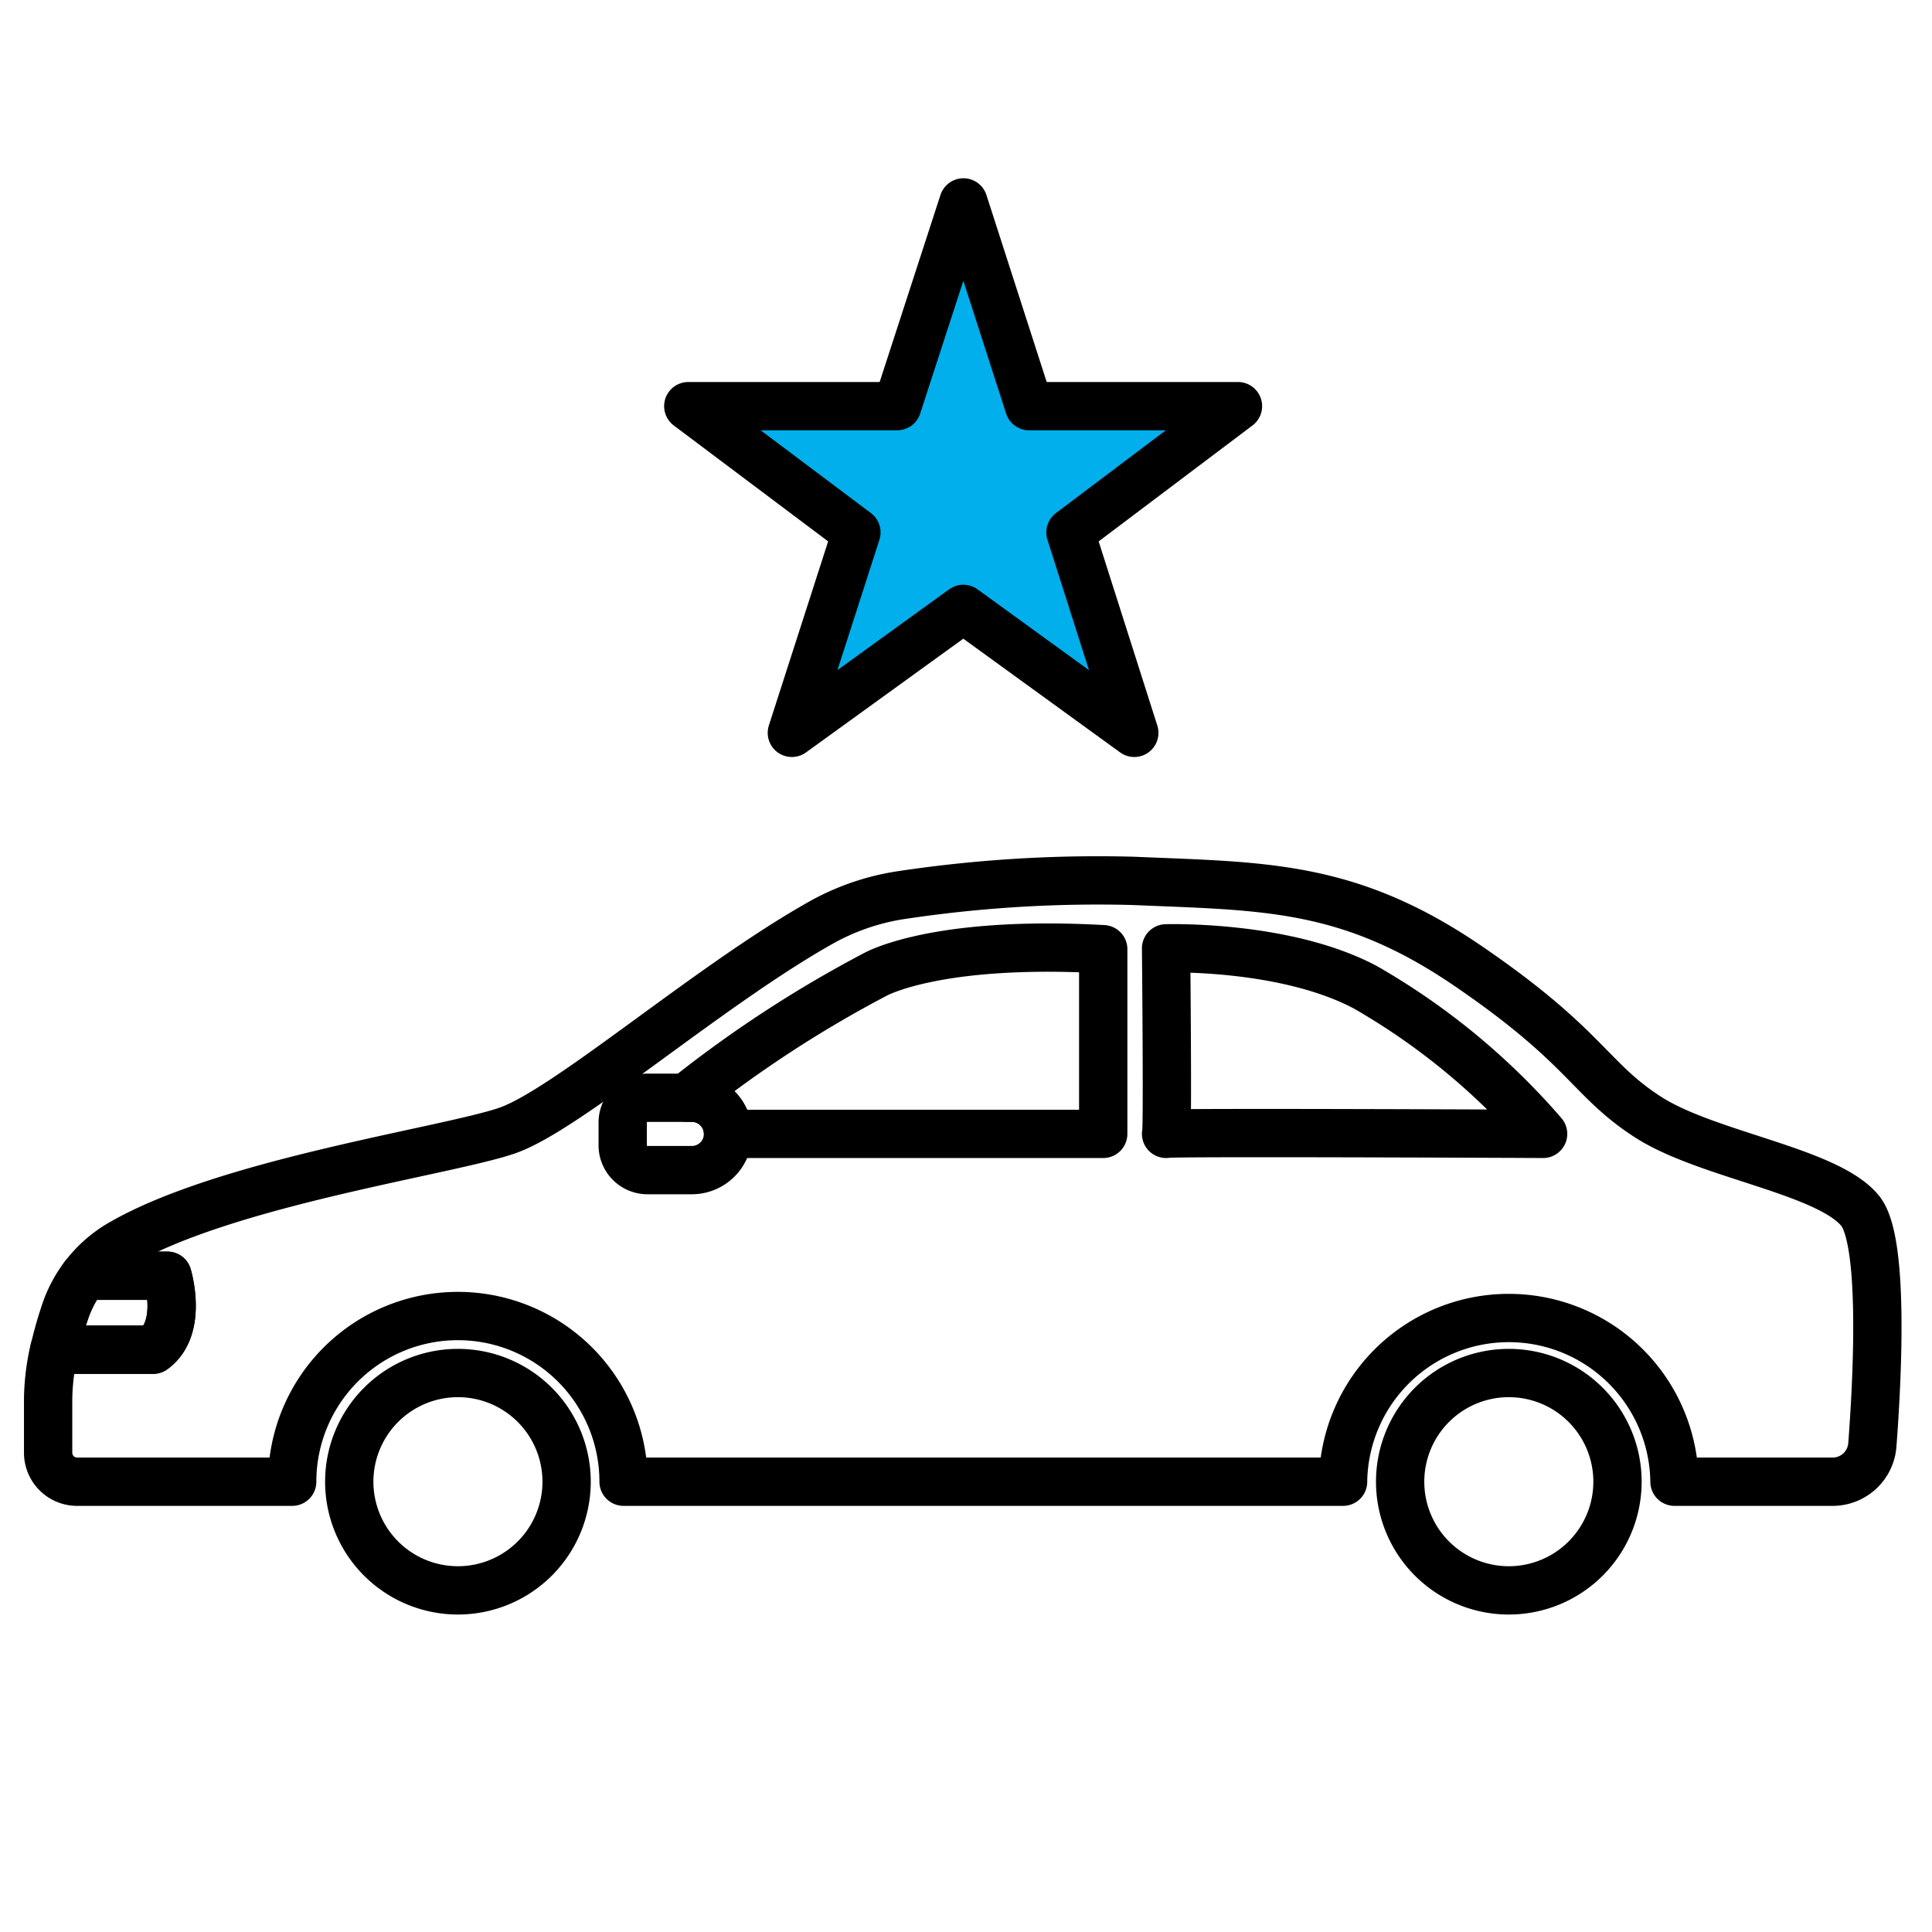 <svg height="80" viewBox="0 0 80 80" width="80" xmlns="http://www.w3.org/2000/svg"><g fill="none"><path d="m0 0h80v80h-80z"/><path d="m164.951 255.869a4.5 4.5 0 1 1 -4.5-4.5 4.5 4.5 0 0 1 4.5 4.5z" stroke="#000" stroke-linecap="round" stroke-linejoin="round" stroke-width="2" transform="translate(-141.489 -194.515)"/><path d="m687.267 255.869a4.5 4.5 0 1 1 -4.5-4.5 4.5 4.5 0 0 1 4.5 4.5z" stroke="#000" stroke-linecap="round" stroke-linejoin="round" stroke-width="2" transform="translate(-620.29 -194.515)"/><path d="m81.937 29.793a1.649 1.649 0 0 1 -1.644 1.525h-6.549a6.862 6.862 0 0 0 -13.723 0h-29.793a6.861 6.861 0 0 0 -13.722 0h-8.906a1.2 1.2 0 0 1 -1.2-1.2v-2.232a9.481 9.481 0 0 1 .252-2.034h4.094c1.249-.9.592-3.062.592-3.062h-3.438a5.107 5.107 0 0 1 1.485-1.315c4.38-2.56 13.622-3.86 16.03-4.7 2.474-.858 8.327-5.987 12.974-8.6a9.787 9.787 0 0 1 3.407-1.158 54.715 54.715 0 0 1 9.533-.579c5.4.232 8.9.139 13.846 3.51s5.041 4.71 7.489 6.28 7.435 2.217 8.774 3.879c1.001 1.249.709 6.921.499 9.686z" stroke="#000" stroke-linecap="round" stroke-linejoin="round" stroke-width="2" transform="translate(-4.407 30.037)"/><path d="m340.845 40.011v7.647h-15.536a1.5 1.5 0 0 0 -1.5-1.5h-.223a49.391 49.391 0 0 1 7.789-5.085s2.465-1.45 9.47-1.062z" stroke="#000" stroke-linecap="round" stroke-linejoin="round" stroke-width="2" transform="translate(-295.163 -.707)"/><path d="m296.236 116.043a1.5 1.5 0 0 1 -1.5 1.5h-1.836a1.025 1.025 0 0 1 -1.025-1.025v-.946a1.024 1.024 0 0 1 1.025-1.025h1.841a1.5 1.5 0 0 1 1.495 1.496z" stroke="#000" stroke-linecap="round" stroke-linejoin="round" stroke-width="2" transform="translate(-266.09 -69.091)"/><path d="m561.967 40.272s.074 7.756 0 7.682 15.612 0 15.612 0a28.343 28.343 0 0 0 -7.361-6.07c-3.325-1.769-8.251-1.612-8.251-1.612z" stroke="#000" stroke-linecap="round" stroke-linejoin="round" stroke-width="2" transform="translate(-513.682 -1.003)"/><path d="m13.521 206.1h-4.094a15.82 15.82 0 0 1 .453-1.591 5.174 5.174 0 0 1 .786-1.47h3.447s.657 2.161-.592 3.061z" stroke="#000" stroke-linecap="round" stroke-linejoin="round" stroke-width="2" transform="translate(-7.175 -150.213)"/></g><path d="m3.132-14.6-2.743 8.437h-8.651l6.962 5.228-2.673 8.3 7.1-5.134 7.08 5.134-2.644-8.3 6.937-5.228h-8.649z" fill="#00afec" stroke="#000" stroke-linecap="round" stroke-linejoin="round" stroke-width="2" transform="translate(36.762 22.981)"/></svg>
